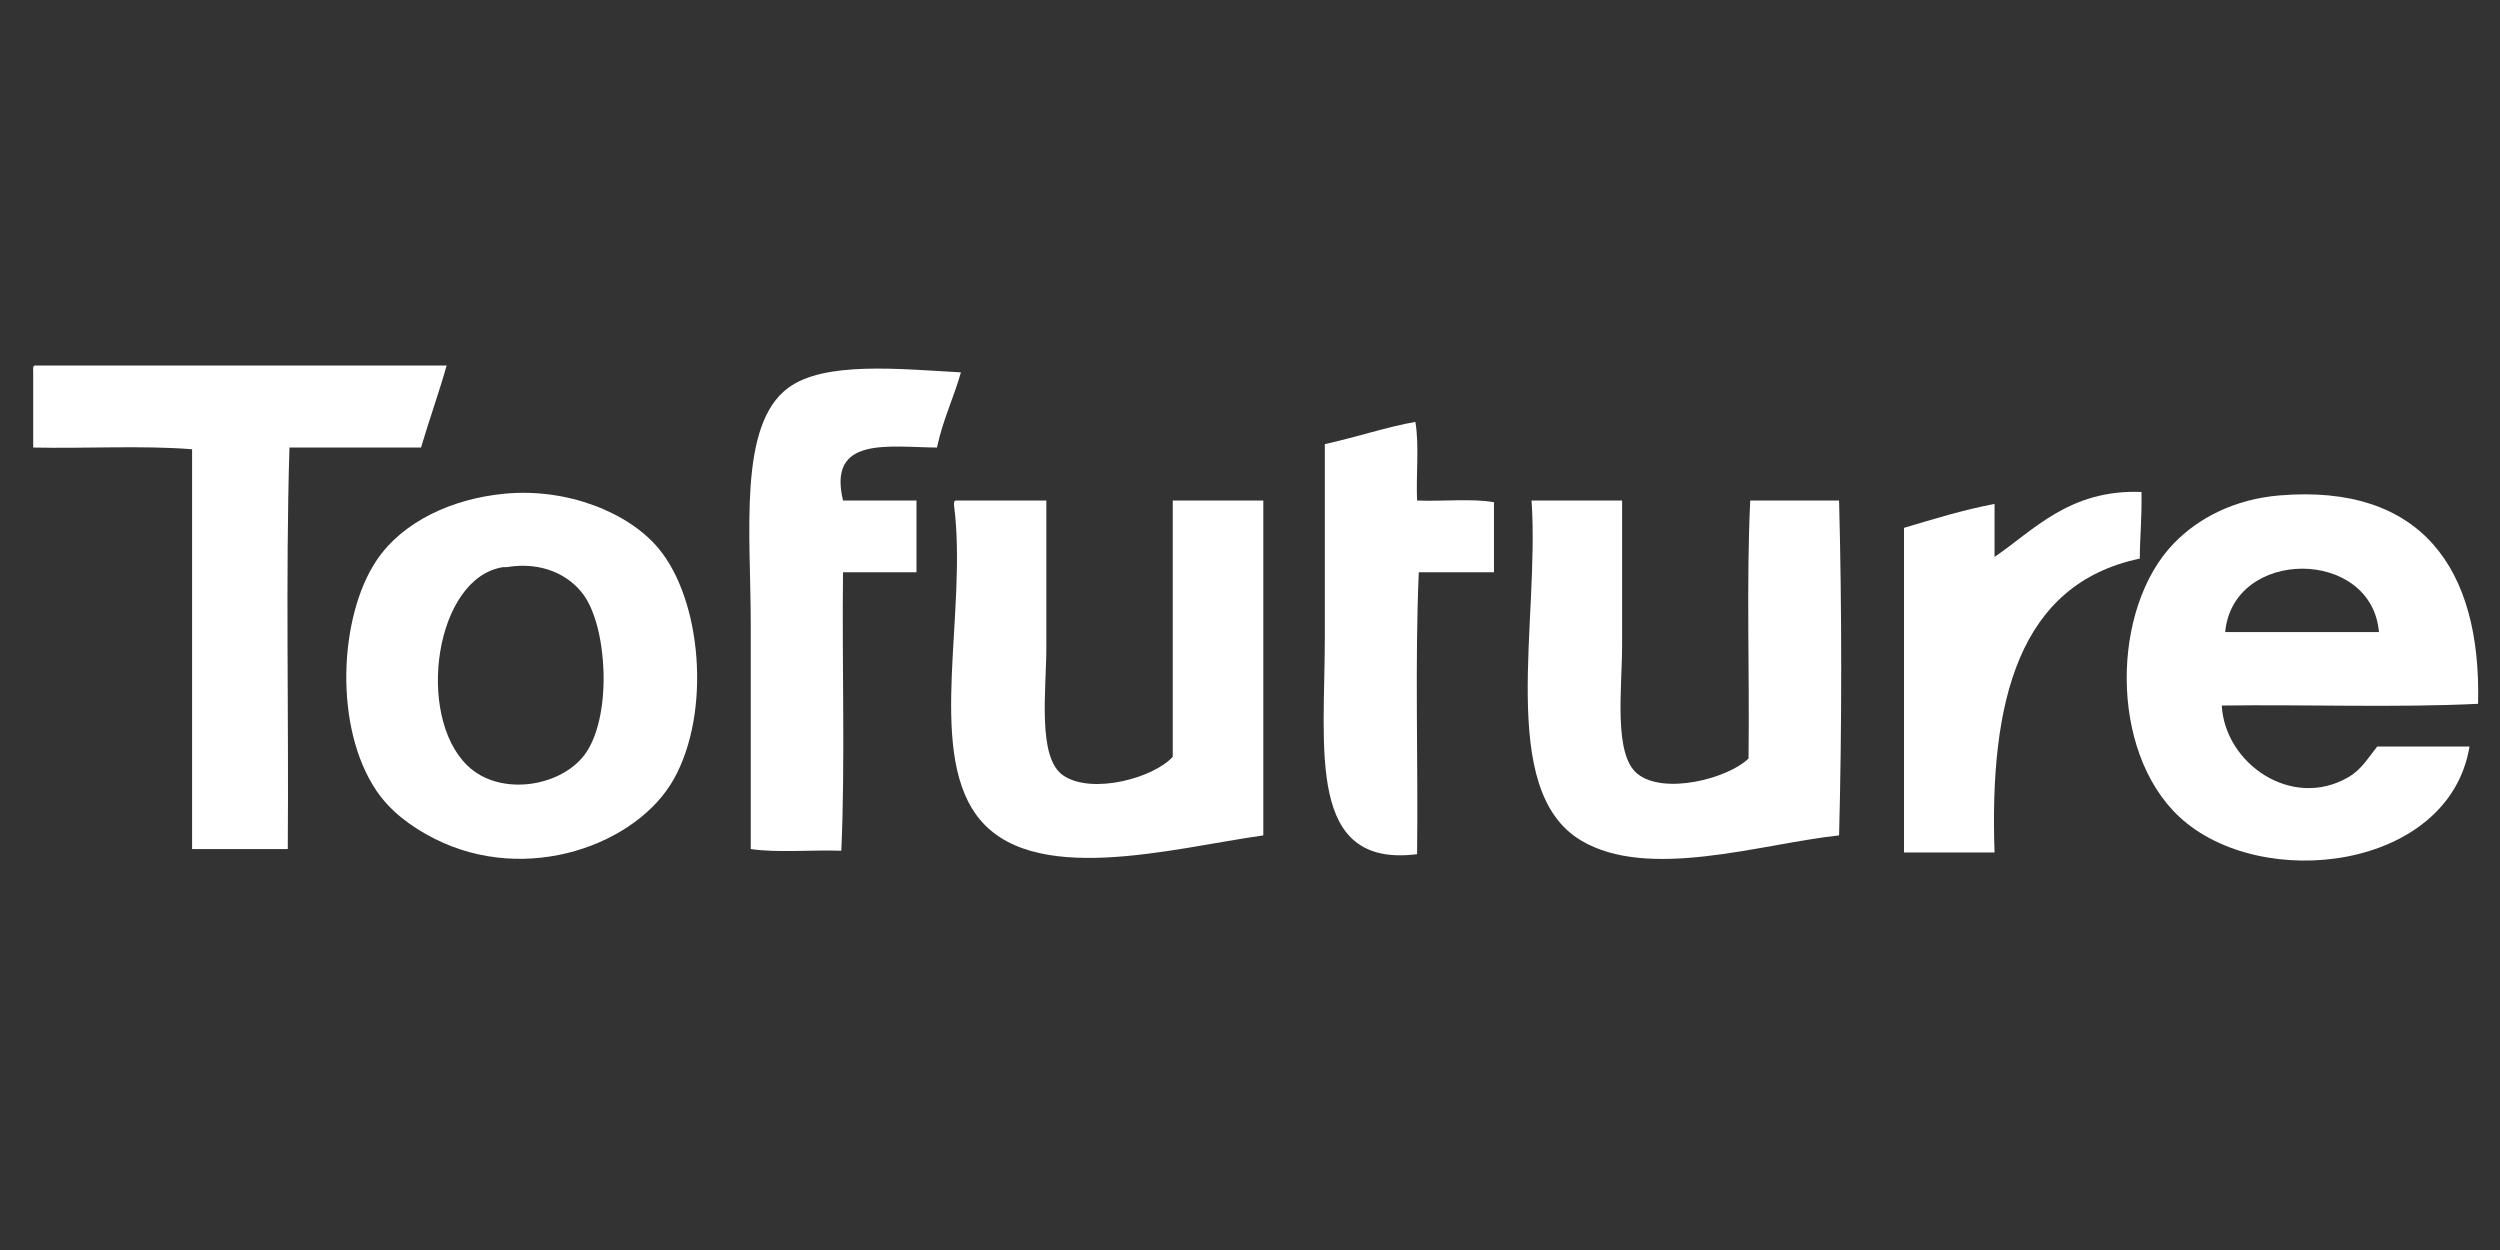 <?xml version="1.0" encoding="utf-8"?>
<!-- Generator: Adobe Illustrator 15.1.0, SVG Export Plug-In . SVG Version: 6.00 Build 0)  -->
<!DOCTYPE svg PUBLIC "-//W3C//DTD SVG 1.1//EN" "http://www.w3.org/Graphics/SVG/1.1/DTD/svg11.dtd">
<svg version="1.1" id="Ebene_1" xmlns="http://www.w3.org/2000/svg" xmlns:xlink="http://www.w3.org/1999/xlink" x="0px" y="0px"
	 width="300px" height="150px" viewBox="0 0 300 150" style="enable-background:new 0 0 300 150;" xml:space="preserve">
<rect x="0" y="0" width="300" height="150" fill="#333333" stroke="none"/>
<g>
	<path fill-rule="evenodd" clip-rule="evenodd" fill="#FFFFFF" d="M4.188,43.865c16.47,0,32.939,0,49.41,0
		c-0.954,3.352-2.092,6.519-3.075,9.841c-5.263,0-10.525,0-15.787,0c-0.478,15.65-0.068,32.187-0.204,48.18
		c-3.828,0-7.654,0-11.481,0c0-15.993,0-31.983,0-47.975c-5.948-0.477-12.778-0.07-19.067-0.206c0-3.075,0-6.15,0-9.226
		C3.965,44.189,3.949,43.899,4.188,43.865z"/>
	<path fill-rule="evenodd" clip-rule="evenodd" fill="#FFFFFF" d="M115.309,44.685c-0.873,3.091-2.188,5.74-2.871,9.021
		c-5.935-0.058-13.126-1.372-11.276,6.357c2.938,0,5.877,0,8.816,0c0,2.87,0,5.74,0,8.61c-2.938,0-5.877,0-8.816,0
		c-0.136,11.071,0.273,22.688-0.205,33.417c-3.558-0.132-7.648,0.27-10.866-0.204c0-7.584,0-17.081,0-26.858
		c0-11.141-1.537-24.049,4.511-28.498C98.956,43.328,107.884,44.275,115.309,44.685z"/>
	<path fill-rule="evenodd" clip-rule="evenodd" fill="#FFFFFF" d="M170.05,60.062c3.012,0.129,6.553-0.266,9.227,0.204
		c0,2.802,0,5.604,0,8.406c-3.009,0-6.015,0-9.021,0c-0.479,10.867-0.069,22.621-0.205,33.829
		c-13.303,1.682-11.072-12.524-11.072-26.038c0-8.531,0-16.761,0-23.167c3.591-0.784,7.7-2.139,10.866-2.665
		C170.322,53.364,169.913,56.986,170.05,60.062z"/>
	<path fill-rule="evenodd" clip-rule="evenodd" fill="#FFFFFF" d="M60.569,59.242c7.533-0.712,14.887,2.283,18.451,6.56
		c5.195,6.233,6.332,19.643,1.846,27.677c-4.389,7.86-17.605,12.772-28.703,7.177c-2.903-1.465-5.35-3.354-6.971-5.741
		c-5.178-7.626-4.509-20.962,0-27.677C48.312,62.591,54.265,59.836,60.569,59.242z M60.363,68.058
		c-8.145,1.272-10.501,17.716-4.305,23.782c3.976,3.892,11.621,2.554,14.351-1.64c3.051-4.686,2.442-14.995-0.41-18.863
		c-1.701-2.306-4.903-3.99-9.227-3.279C60.64,68.079,60.497,68.037,60.363,68.058z"/>
	<path fill-rule="evenodd" clip-rule="evenodd" fill="#FFFFFF" d="M256.978,59.036c0.045,3.59-0.178,4.967-0.204,7.997
		c-14.518,3.045-18.06,17.067-17.428,35.262c-3.621,0-7.243,0-10.865,0c0-12.983,0-25.969,0-38.953
		c3.529-1.05,7.02-2.136,10.865-2.87c0,2.119,0,4.237,0,6.355C243.924,63.75,248.295,58.691,256.978,59.036z"/>
	<path fill-rule="evenodd" clip-rule="evenodd" fill="#FFFFFF" d="M297.367,84.458c-9.842,0.479-20.569,0.069-30.754,0.206
		c0.372,6.964,8.391,12.537,15.173,8.61c1.554-0.898,2.252-2.151,3.484-3.689c3.691,0,7.381,0,11.072,0
		c-2.446,14.833-25.074,17.564-34.854,8.406c-8.406-7.874-8.145-25.039-0.614-32.803c2.894-2.985,7.217-5.293,12.711-5.742
		C290.394,58.074,297.795,68.03,297.367,84.458z M267.023,75.849c6.152,0,12.301,0,18.453,0
		C284.608,65.711,267.962,65.702,267.023,75.849z"/>
	<path fill-rule="evenodd" clip-rule="evenodd" fill="#FFFFFF" d="M114.693,60.062c3.622,0,7.245,0,10.867,0
		c0,4.777,0,11.258,0,17.631c0,5.175-1.119,13.261,2.05,15.377c3.463,2.312,10.832,0.28,13.121-2.255c0-10.252,0-20.503,0-30.753
		c3.623,0,7.245,0,10.867,0c0,13.394,0,26.788,0,40.184c-10.993,1.542-28.052,6.361-34.443-2.461
		c-5.889-8.127-1.053-24.418-2.666-37.109C114.472,60.386,114.455,60.096,114.693,60.062z"/>
	<path fill-rule="evenodd" clip-rule="evenodd" fill="#FFFFFF" d="M183.785,60.062c3.623,0,7.245,0,10.866,0
		c0,4.733,0,11.078,0,17.425c0,5.112-1.064,13.043,1.847,15.378c3.188,2.558,10.865,0.56,13.326-1.846
		c0.136-10.251-0.272-21.048,0.204-30.957c3.553,0,7.108,0,10.661,0c0.342,12.917,0.342,27.266,0,40.184
		c-9.467,1.03-22.873,5.438-30.959,0.614C179.586,94.808,184.794,74.514,183.785,60.062z"/>
</g>
</svg>
